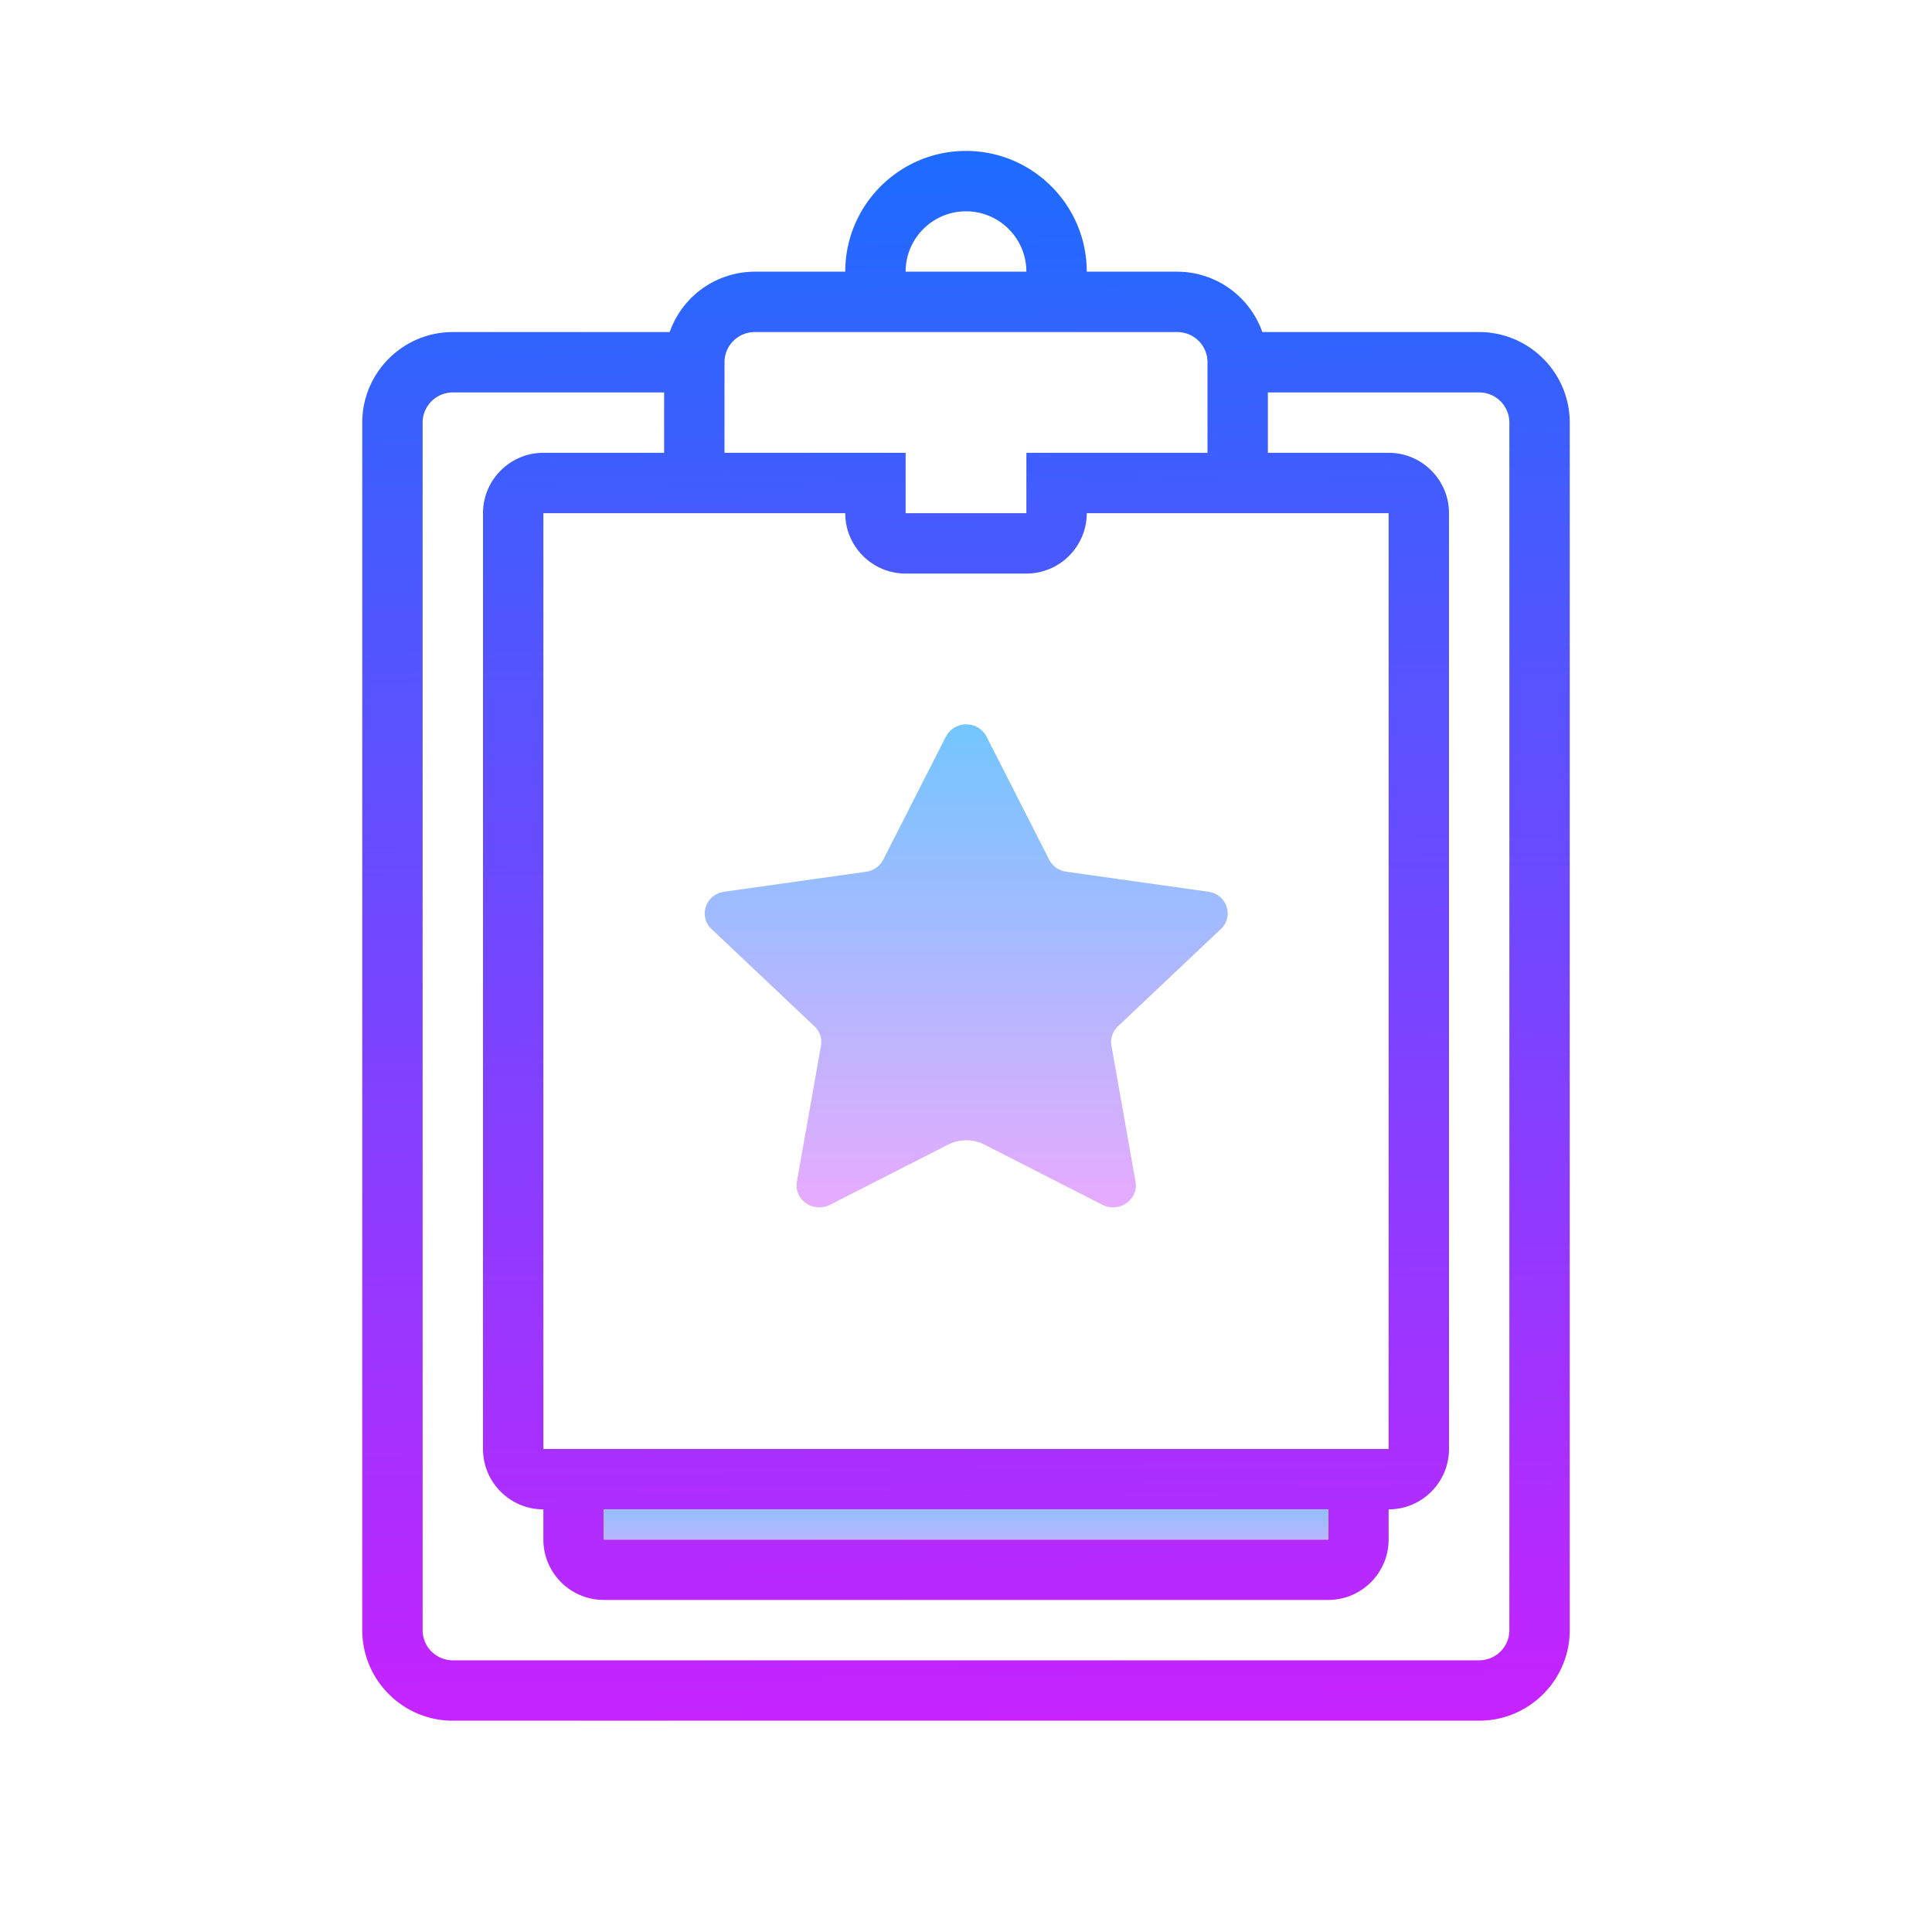 <svg xmlns="http://www.w3.org/2000/svg" viewBox="0 0 64 64"><linearGradient id="a" gradientUnits="userSpaceOnUse" x1="32.007" y1="23.17" x2="32.007" y2="39.831" spreadMethod="reflect"><stop offset="0" stop-color="#6dc7ff"/><stop offset="1" stop-color="#e6abff"/></linearGradient><path d="M32.613 37.919l3.905 1.99c.553.282 1.203-.169 1.098-.763l-.797-4.502a.715.715 0 0 1 .214-.646l3.41-3.223c.445-.42.197-1.149-.42-1.236l-4.699-.662a.756.756 0 0 1-.569-.399l-2.07-4.067a.76.76 0 0 0-1.356 0l-2.071 4.068a.753.753 0 0 1-.569.399l-4.698.662c-.617.087-.865.815-.42 1.236l3.415 3.228a.705.705 0 0 1 .21.634l-.798 4.509c-.105.594.544 1.045 1.098.763l3.905-1.99a1.332 1.332 0 0 1 1.212-.001z" fill="url(#a)"/><linearGradient id="b" gradientUnits="userSpaceOnUse" x1="31.721" y1="4.124" x2="32.221" y2="57.624" spreadMethod="reflect"><stop offset="0" stop-color="#1a6dff"/><stop offset="1" stop-color="#c822ff"/></linearGradient><path d="M49 11h-7.184A2.995 2.995 0 0 0 39 9h-3c0-2.206-1.794-4-4-4s-4 1.794-4 4h-3a2.995 2.995 0 0 0-2.816 2H15c-1.654 0-3 1.346-3 3v40c0 1.654 1.346 3 3 3h34c1.654 0 3-1.346 3-3V14c0-1.654-1.346-3-3-3zm-7 6h4v31H18V17h10c0 1.103.897 2 2 2h4c1.103 0 2-.897 2-2h6zM20 50h24v1H20v-1zM32 7c1.103 0 2 .897 2 2h-4c0-1.103.897-2 2-2zm-8 5a1 1 0 0 1 1-1h14a1 1 0 0 1 1 1v3h-6v2h-4v-2h-6v-3zm26 42a1 1 0 0 1-1 1H15a1 1 0 0 1-1-1V14a1 1 0 0 1 1-1h7v2h-4c-1.103 0-2 .897-2 2v31c0 1.103.897 2 2 2v1c0 1.103.897 2 2 2h24c1.103 0 2-.897 2-2v-1c1.103 0 2-.897 2-2V17c0-1.103-.897-2-2-2h-4v-2h7a1 1 0 0 1 1 1v40z" fill="url(#b)"/><linearGradient id="c" gradientUnits="userSpaceOnUse" x1="32" y1="49" x2="32" y2="52.194" spreadMethod="reflect"><stop offset="0" stop-color="#6dc7ff"/><stop offset="1" stop-color="#e6abff"/></linearGradient><rect x="20" y="50" width="24" height="1" fill="url(#c)"/></svg>